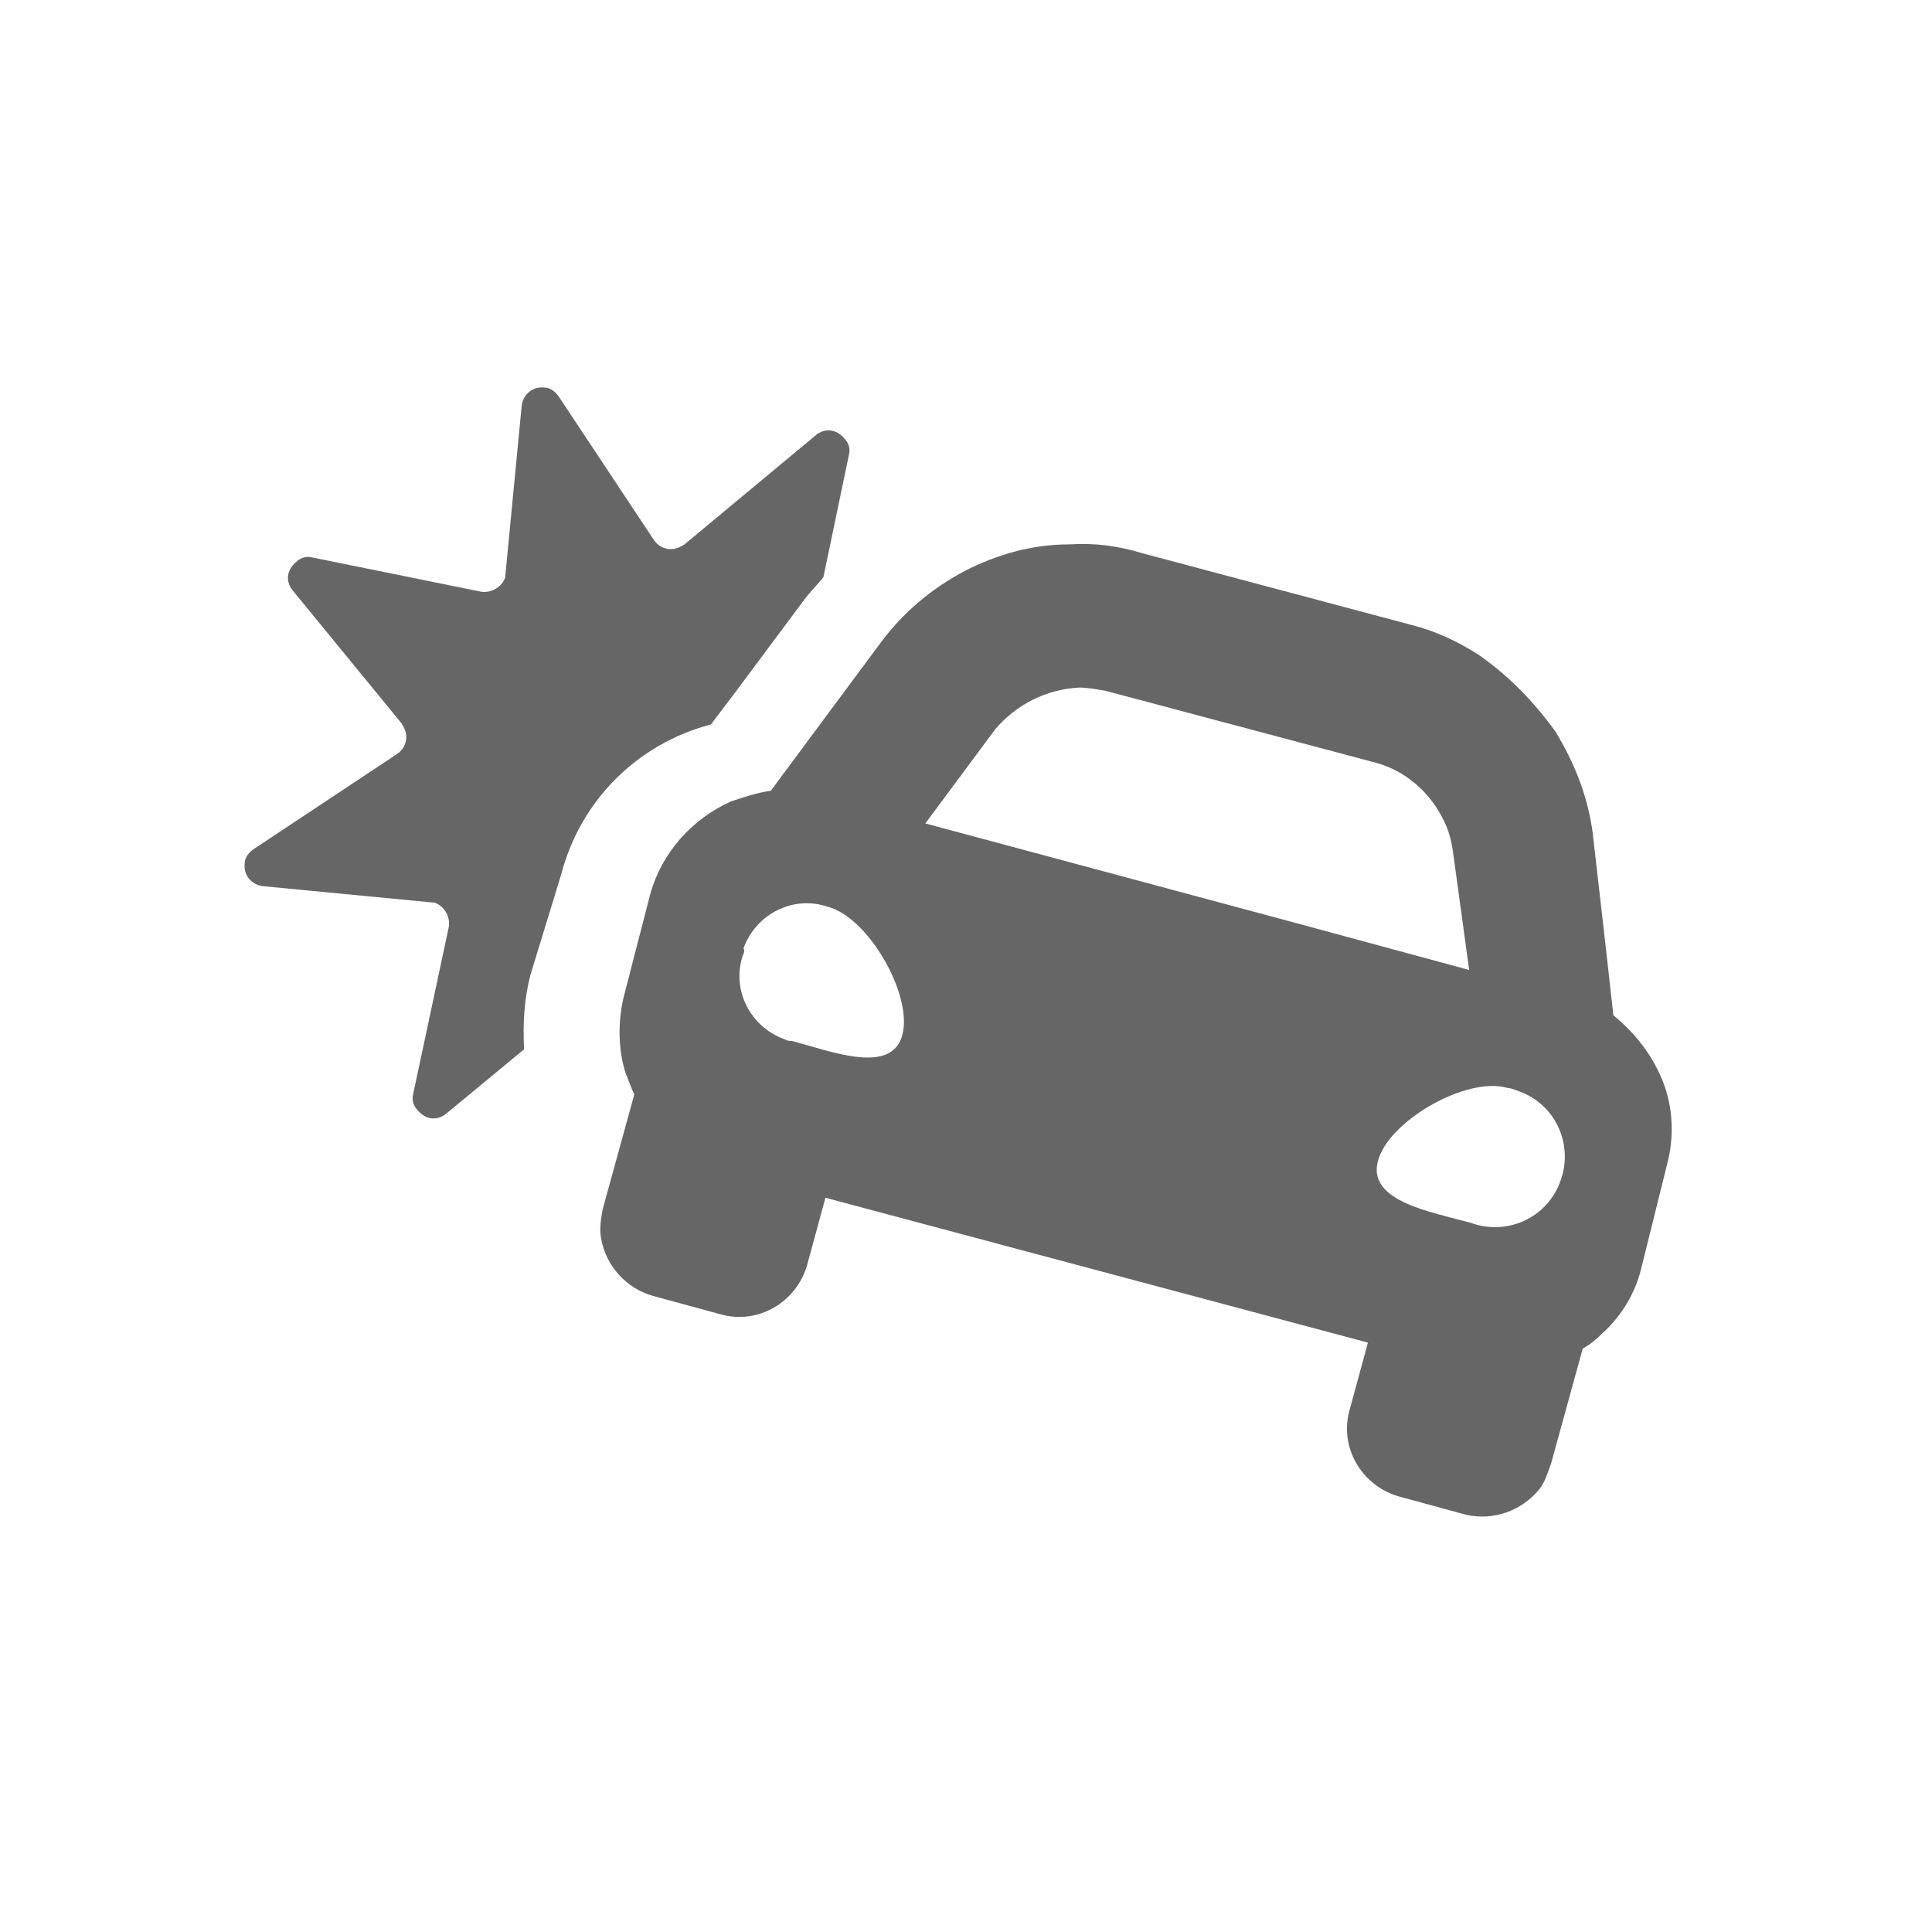 <?xml version="1.0" encoding="UTF-8"?> <!-- Generator: Adobe Illustrator 23.0.4, SVG Export Plug-In . SVG Version: 6.00 Build 0) --> <svg xmlns="http://www.w3.org/2000/svg" xmlns:xlink="http://www.w3.org/1999/xlink" id="Layer_1" x="0px" y="0px" viewBox="0 0 400.3 400.3" style="enable-background:new 0 0 400.3 400.3;" xml:space="preserve"> <style type="text/css"> .st0{fill:#666666;} </style> <g> <g transform="translate(50 50) scale(0.69 0.69) rotate(0) translate(-50 -50)"> <title>icon</title> <path class="st0" d="M470.3,358.7c-1.8,7.2-5.8,14-11.7,19.3c-1.8,1.8-3.5,3.2-5.8,4.5l-9.5,34.5c-1,2.7-1.8,5.5-3.5,7.7 c-5.5,6.7-14,9.5-22,7.7l-20.2-5.5c-11.2-3.2-18-14.8-14.8-26l0,0l5.5-20.2l-162.9-43.5l-5.5,20.2c-3.2,11.2-14.8,18-26,14.8l0,0 l-20.2-5.5c-8-2.2-14.3-9-15.7-17.5c-0.5-2.7,0-5.8,0.5-8.5l9.5-34.5c-1-2.2-1.8-4.5-2.7-6.7c-2.2-7.2-2.2-15.2-0.5-22.5l8-31 c3.5-12.5,12.5-22.5,24.2-27.8c4-1.3,8-2.7,12-3.2l12-16.2l21-28.3c6.7-9,15.2-16.2,25.2-21.5c9.8-5,20.2-8,31.5-8 c7.7-0.5,14.8,0.5,22,2.7l80.7,21.5c7.2,1.8,14,5,20.2,9c9,6.3,16.5,14,23,23c5.8,9.5,9.8,19.7,11.2,30.5l4,35l2.2,19.7 c6.7,5.5,11.7,12,14.8,19.7c3.2,8,3.5,17,1.3,25.2L470.3,358.7z M200.6,264.4c-3.5,10.3,2.2,21.5,12.5,25.2c1,0.5,1.3,0.5,2.2,0.5 c12,3.2,30,10.3,33.2-1.8c3.2-12-10.3-35.5-22.5-38.5c-10.3-3.5-21.5,2.2-25.2,12.5C201.1,262.7,201.1,263.5,200.6,264.4 L200.6,264.4z M413.8,233c-0.5-3.2-1.3-6.3-2.7-9c-4-8.5-11.7-15.2-20.7-17.5L309.6,185c-2.7-0.5-5.5-1-8-1 c-9.8,0.5-18.8,5-25.2,12.5l-21,28.3l113.5,30.5l49.8,13.5L413.8,233z M391.3,326.2c-3.2,12,15.7,15.2,27.8,18.5 c10.8,4,23-1.3,27-12.5c4-10.8-1.3-23-12.5-27c-1.3-0.5-2.7-1-3.5-1C417.8,300.7,394.4,314.2,391.3,326.2L391.3,326.2z"></path> </g> </g> <path class="st0" d="M109.9,202c-1.3,5-1.6,10.3-1.3,15.4l-16.1,13.3c-1.9,1.6-4.3,1.3-5.9-0.6c-1-1-1.3-2.2-1-3.4l7.4-34.7 c0.3-2.2-1-4.3-3-5h-0.3l-35.3-3.4c-2.2-0.3-4-2.2-3.7-4.7c0-1.3,1-2.4,1.9-3l29.7-19.7c1.9-1.3,2.4-3.7,1.3-5.6 c0-0.3-0.3-0.3-0.3-0.6l-22.6-27.6c-1.6-1.9-1.3-4.3,0.6-5.9c1-1,2.2-1.3,3.4-1l35,7.1c2.2,0.3,4.3-1,5-3v-0.3l3.4-35.3 c0.3-2.2,2.2-4,4.7-3.7c1.3,0,2.4,1,3,1.9l19.7,29.7c1.3,1.9,3.7,2.4,5.6,1.3c0.3,0,0.3-0.3,0.6-0.3L169,90.2 c1.9-1.6,4.3-1.3,5.9,0.6c1,1,1.3,2.2,1,3.4l-5.3,25.4c-1.3,1.6-2.4,2.7-3.7,4.3l-14.6,19.6l-5,6.6c-15.2,4-27,15.7-31,31L109.9,202 z"></path> </svg> 